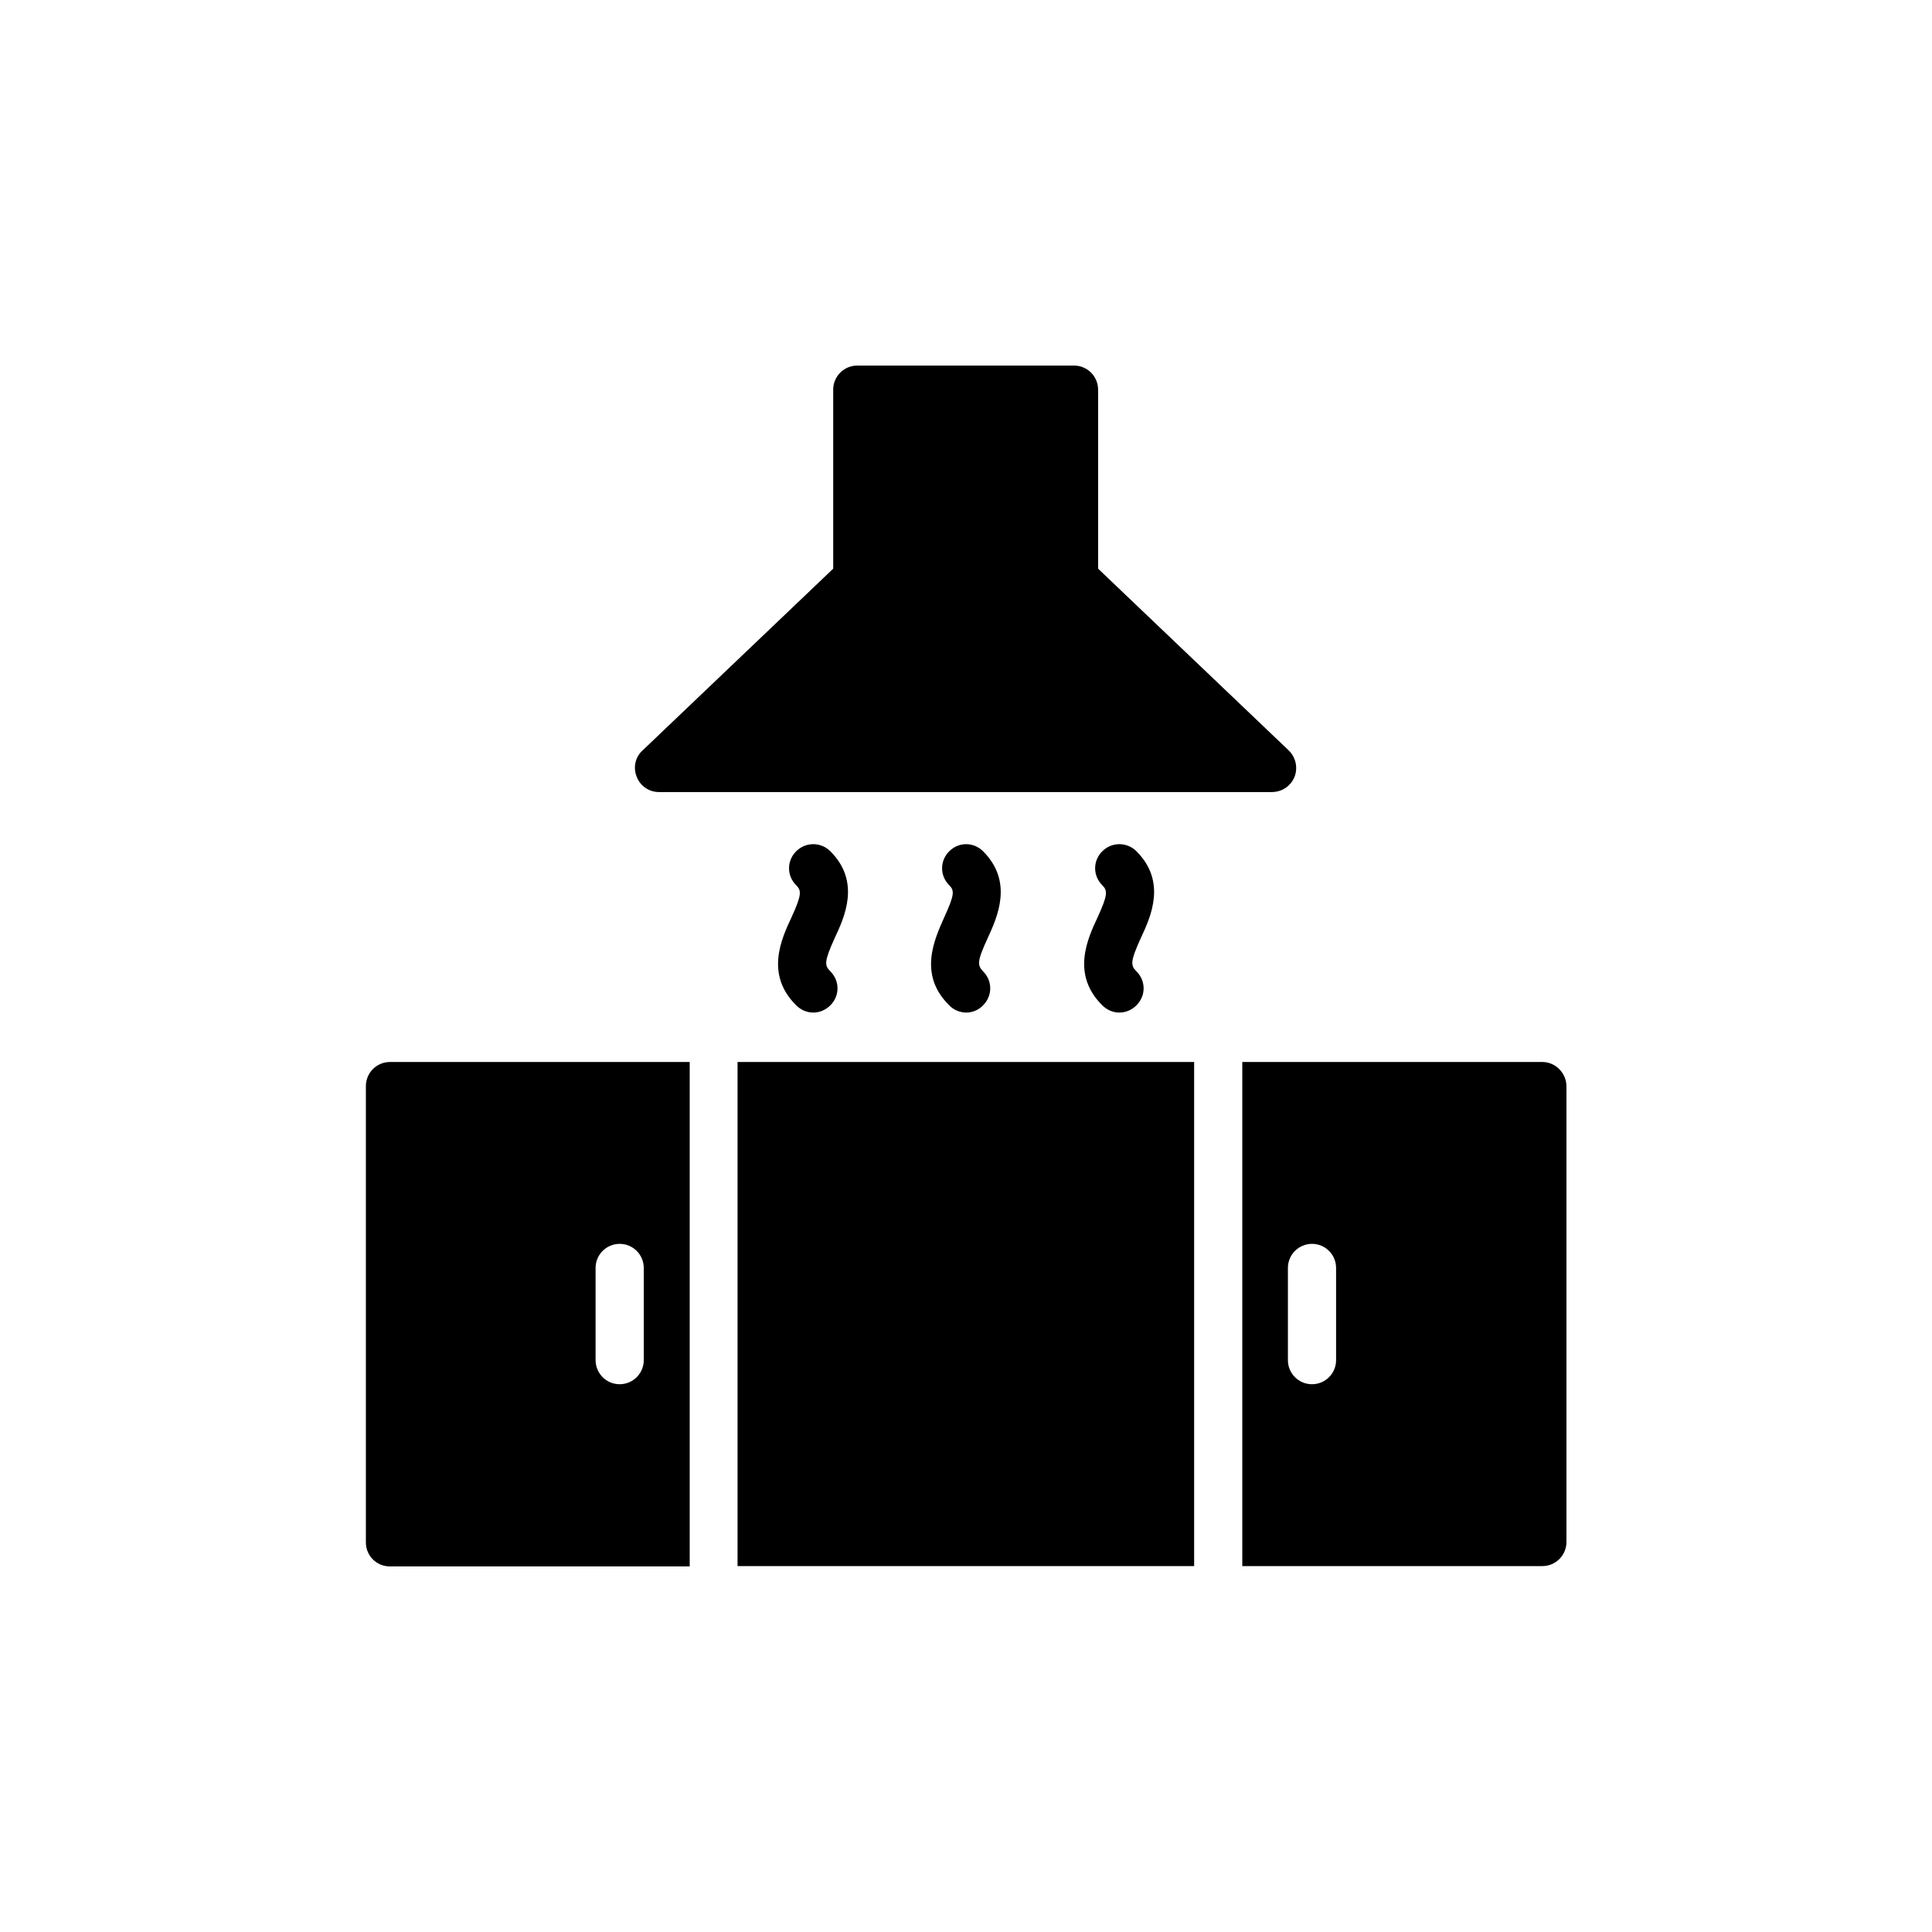 <?xml version="1.0" encoding="UTF-8"?>
<!-- Uploaded to: ICON Repo, www.svgrepo.com, Generator: ICON Repo Mixer Tools -->
<svg fill="#000000" width="800px" height="800px" version="1.1" viewBox="144 144 512 512" xmlns="http://www.w3.org/2000/svg">
 <g>
  <path d="m395.55 410.41c1.176 1.258 2.856 1.93 4.535 1.93 1.594 0 3.273-0.672 4.449-1.93 2.519-2.519 2.519-6.465 0-8.984-1.512-1.594-1.68-2.602 1.258-8.902 2.519-5.543 6.801-14.863-1.258-22.922-2.519-2.519-6.465-2.519-8.984 0-2.519 2.519-2.519 6.465 0 8.984 1.426 1.426 1.426 2.519-1.344 8.566-2.516 5.707-6.969 15.113 1.344 23.258z"/>
  <path d="m436.11 410.41c1.258 1.258 2.856 1.93 4.535 1.93s3.273-0.672 4.535-1.93c2.519-2.519 2.519-6.465 0-8.984-1.594-1.594-1.68-2.602 1.176-8.902 2.602-5.543 6.887-14.863-1.176-22.922-2.519-2.519-6.551-2.519-9.07 0-2.519 2.519-2.519 6.465 0 8.984 1.426 1.426 1.512 2.519-1.258 8.566-2.688 5.707-6.973 15.113 1.258 23.258z"/>
  <path d="m487.07 349.87c0.922-2.434 0.336-5.121-1.512-6.969l-50.551-48.199v-47.441c0-3.527-2.856-6.383-6.383-6.383h-57.434c-3.527 0-6.383 2.856-6.383 6.383v47.441l-50.551 48.199c-1.93 1.762-2.519 4.535-1.512 6.969 0.922 2.434 3.273 4.031 5.879 4.031h162.39c2.777-0.004 5.043-1.598 6.051-4.031z"/>
  <path d="m354.99 410.41c1.258 1.258 2.856 1.93 4.535 1.93 1.68 0 3.273-0.672 4.535-1.93 2.519-2.519 2.519-6.465 0-8.984-1.594-1.594-1.68-2.602 1.176-8.902 2.602-5.543 6.887-14.863-1.176-22.922-2.519-2.519-6.551-2.519-9.07 0-2.519 2.519-2.519 6.465 0 8.984 1.426 1.426 1.512 2.519-1.258 8.566-2.688 5.707-6.973 15.113 1.258 23.258z"/>
  <path d="m326.78 425.44h-79.434c-3.527 0-6.383 2.856-6.383 6.383v120.91c0 3.527 2.769 6.383 6.383 6.383h79.434zm-12.176 79.012c0 3.527-2.856 6.383-6.383 6.383s-6.383-2.856-6.383-6.383v-24.434c0-3.527 2.856-6.383 6.383-6.383s6.383 2.856 6.383 6.383z"/>
  <path d="m339.46 425.44h121v133.59h-121z"/>
  <path d="m552.74 425.44h-79.52v133.59h79.52c3.527 0 6.383-2.856 6.383-6.383v-120.91c-0.086-3.441-2.941-6.297-6.383-6.297zm-54.664 79.012c0 3.527-2.856 6.383-6.383 6.383s-6.383-2.856-6.383-6.383v-24.434c0-3.527 2.856-6.383 6.383-6.383s6.383 2.856 6.383 6.383z"/>
 </g>
</svg>